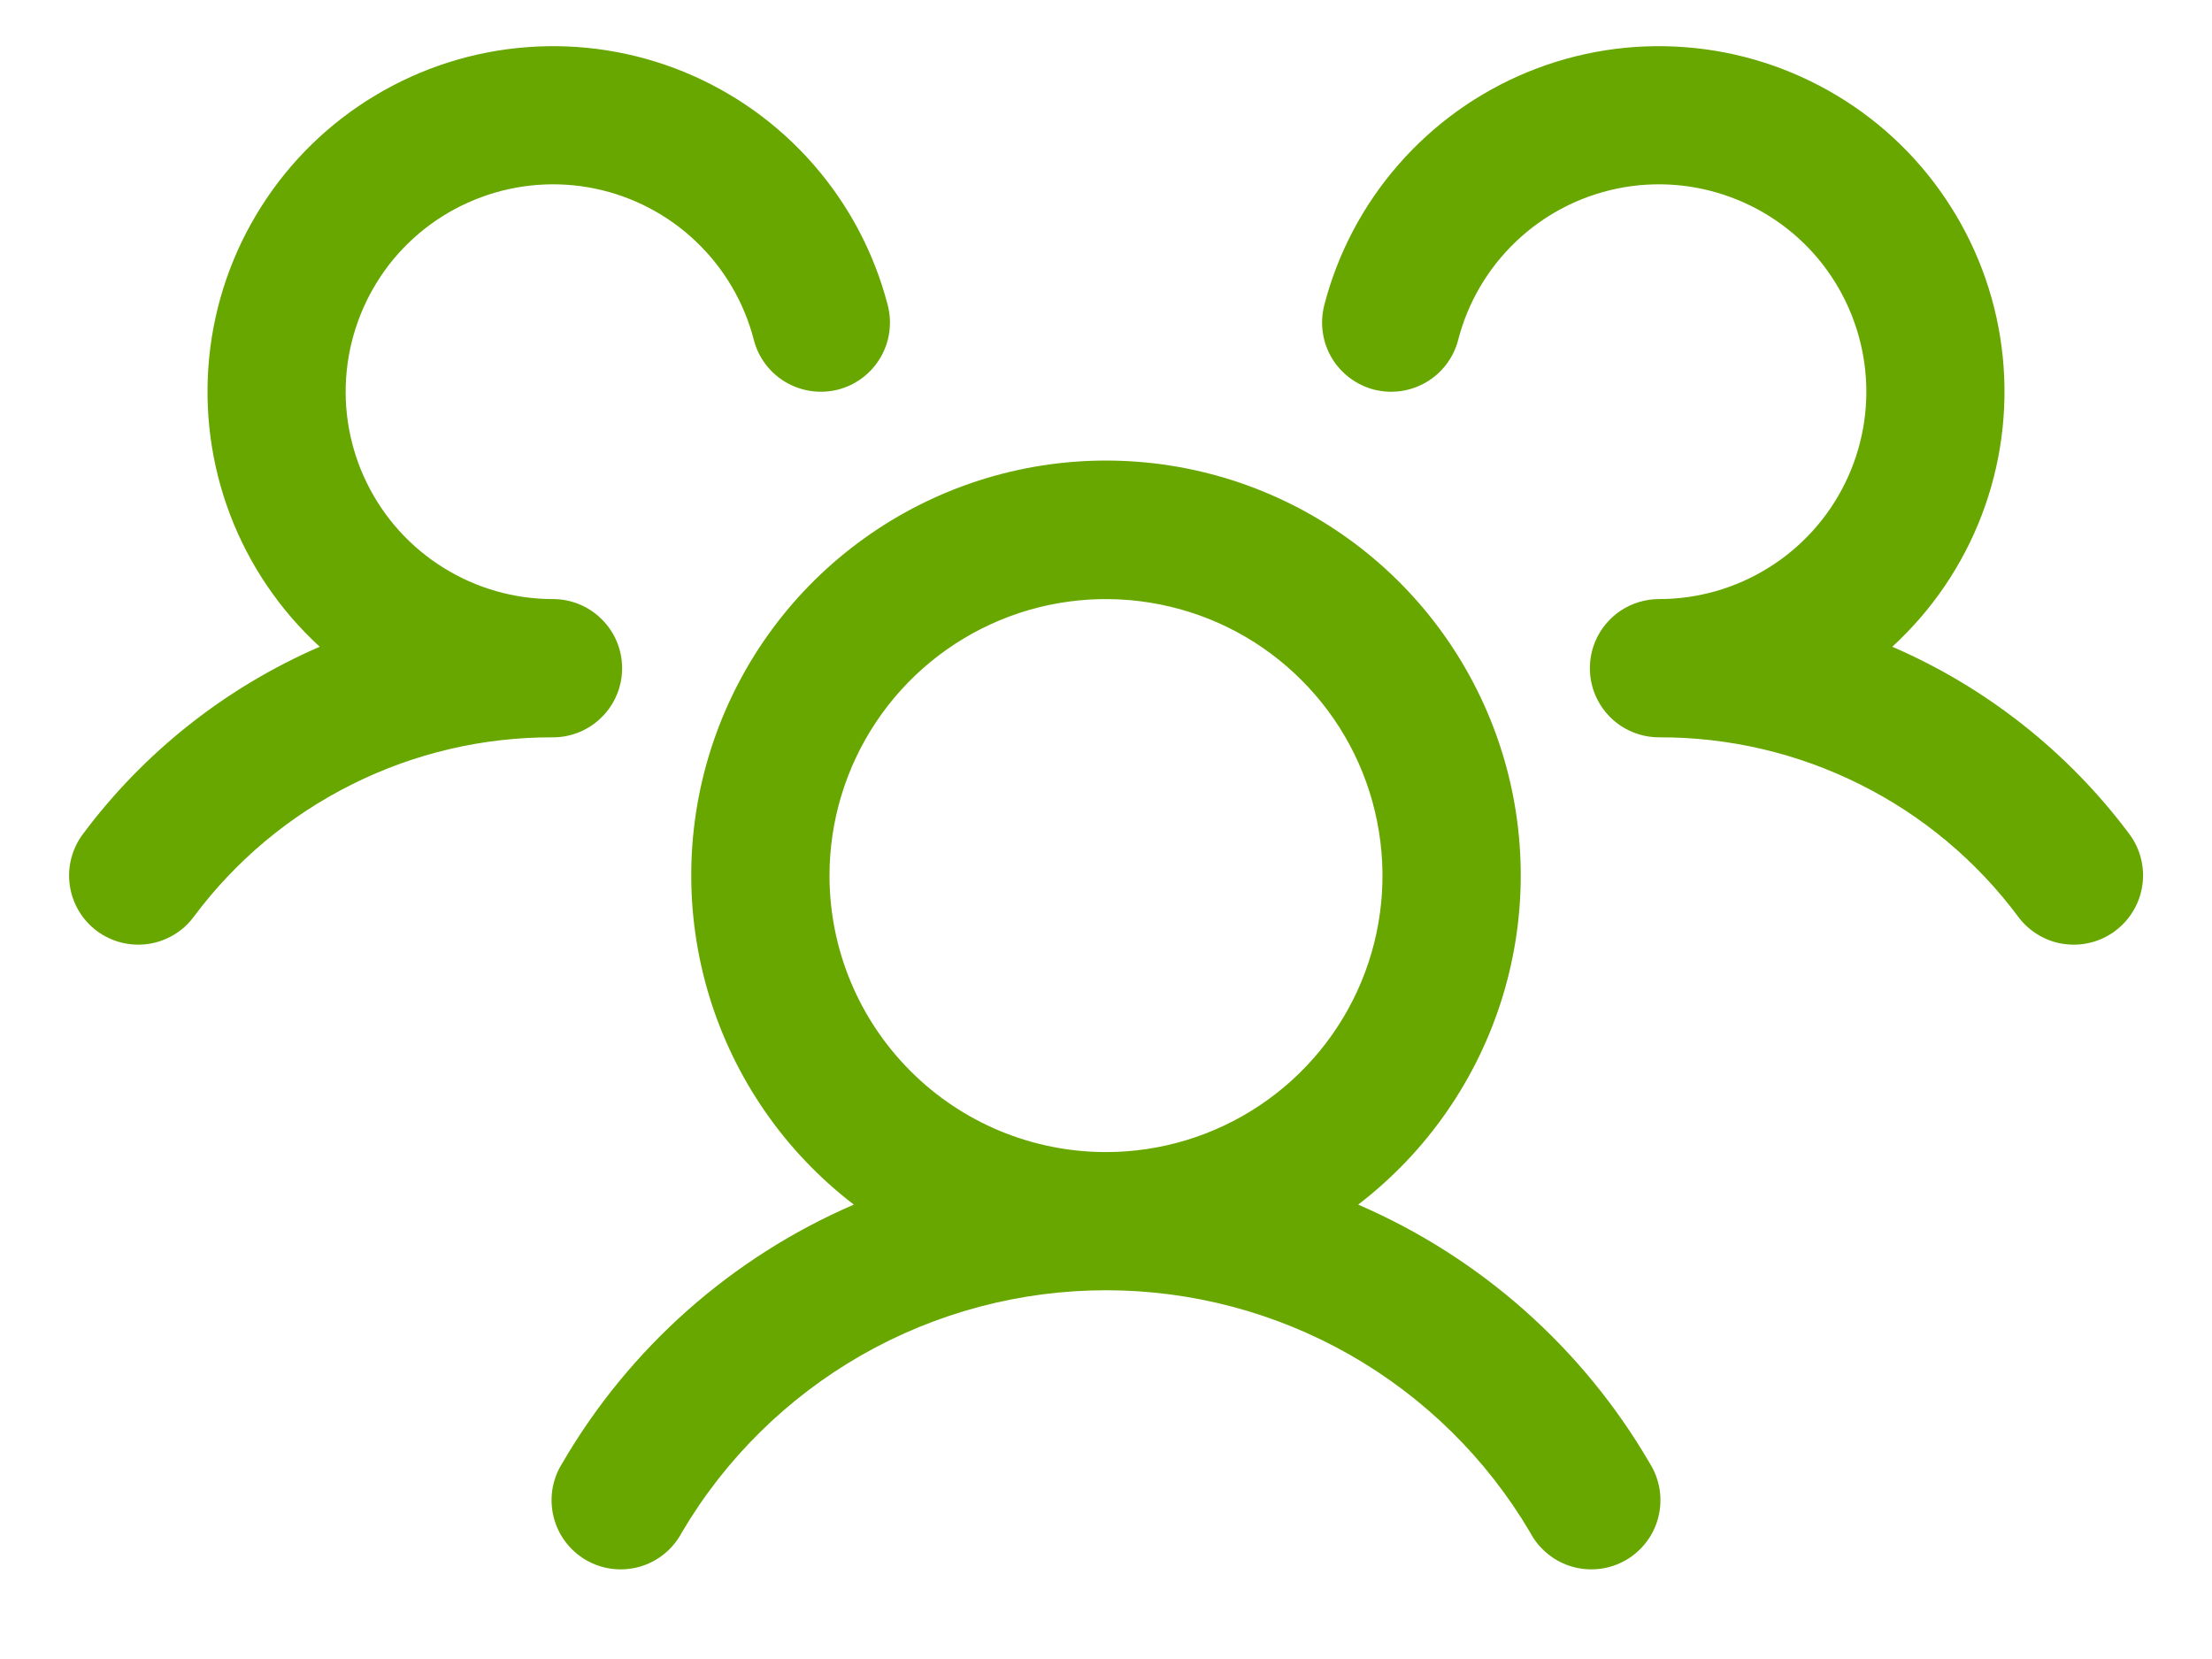 <svg xmlns="http://www.w3.org/2000/svg" width="24" height="18" viewBox="0 0 24 18" fill="none"><path d="M22.95 10.1C22.871 10.159 22.782 10.202 22.686 10.226C22.591 10.251 22.491 10.256 22.394 10.242C22.296 10.229 22.203 10.195 22.118 10.145C22.033 10.095 21.959 10.029 21.9 9.95C21.448 9.342 20.86 8.849 20.182 8.511C19.505 8.172 18.757 7.997 18 8C17.852 8 17.708 7.956 17.585 7.875C17.462 7.793 17.366 7.677 17.309 7.542C17.27 7.449 17.25 7.35 17.25 7.25C17.25 7.15 17.27 7.051 17.309 6.958C17.366 6.823 17.462 6.707 17.585 6.625C17.708 6.544 17.852 6.5 18 6.5C18.421 6.5 18.833 6.382 19.19 6.159C19.547 5.937 19.835 5.618 20.02 5.24C20.205 4.863 20.281 4.44 20.238 4.022C20.195 3.603 20.036 3.205 19.779 2.872C19.521 2.539 19.175 2.286 18.78 2.14C18.386 1.994 17.958 1.961 17.546 2.046C17.134 2.131 16.753 2.33 16.449 2.62C16.144 2.91 15.926 3.28 15.821 3.688C15.797 3.783 15.753 3.873 15.694 3.951C15.635 4.03 15.561 4.096 15.476 4.146C15.391 4.196 15.297 4.229 15.2 4.243C15.102 4.257 15.003 4.251 14.907 4.227C14.812 4.202 14.722 4.159 14.643 4.099C14.565 4.04 14.498 3.966 14.448 3.881C14.398 3.796 14.365 3.702 14.352 3.605C14.338 3.507 14.344 3.408 14.368 3.312C14.514 2.747 14.79 2.224 15.174 1.785C15.558 1.345 16.039 1.001 16.579 0.78C17.119 0.559 17.703 0.467 18.285 0.512C18.867 0.556 19.43 0.736 19.931 1.037C20.431 1.337 20.854 1.75 21.166 2.243C21.479 2.736 21.672 3.295 21.73 3.876C21.788 4.457 21.71 5.043 21.502 5.588C21.294 6.133 20.962 6.622 20.531 7.017C21.551 7.458 22.438 8.159 23.103 9.049C23.162 9.128 23.205 9.218 23.229 9.314C23.253 9.409 23.259 9.509 23.244 9.606C23.23 9.704 23.197 9.798 23.146 9.882C23.096 9.967 23.029 10.041 22.95 10.1ZM17.899 15.875C17.953 15.96 17.989 16.056 18.006 16.156C18.022 16.255 18.018 16.358 17.994 16.456C17.97 16.554 17.927 16.646 17.866 16.727C17.805 16.808 17.729 16.876 17.641 16.927C17.554 16.977 17.457 17.01 17.356 17.022C17.256 17.034 17.154 17.026 17.057 16.998C16.96 16.97 16.869 16.922 16.791 16.858C16.713 16.794 16.648 16.715 16.601 16.625C16.129 15.825 15.456 15.162 14.649 14.701C13.842 14.241 12.929 13.999 12 13.999C11.071 13.999 10.158 14.241 9.351 14.701C8.544 15.162 7.871 15.825 7.399 16.625C7.352 16.715 7.287 16.794 7.209 16.858C7.131 16.922 7.04 16.97 6.943 16.998C6.846 17.026 6.744 17.034 6.644 17.022C6.543 17.01 6.446 16.977 6.359 16.927C6.271 16.876 6.195 16.808 6.134 16.727C6.073 16.646 6.03 16.554 6.006 16.456C5.982 16.358 5.978 16.255 5.994 16.156C6.011 16.056 6.047 15.96 6.101 15.875C6.828 14.626 7.937 13.643 9.264 13.07C8.517 12.498 7.969 11.707 7.695 10.807C7.421 9.907 7.436 8.944 7.738 8.053C8.04 7.162 8.613 6.388 9.378 5.84C10.142 5.292 11.059 4.997 12 4.997C12.941 4.997 13.858 5.292 14.622 5.84C15.387 6.388 15.96 7.162 16.262 8.053C16.564 8.944 16.579 9.907 16.305 10.807C16.031 11.707 15.482 12.498 14.736 13.07C16.063 13.643 17.172 14.626 17.899 15.875ZM12 12.5C12.593 12.5 13.173 12.324 13.667 11.994C14.16 11.665 14.545 11.196 14.772 10.648C14.999 10.1 15.058 9.497 14.942 8.915C14.827 8.333 14.541 7.798 14.121 7.379C13.702 6.959 13.167 6.673 12.585 6.558C12.003 6.442 11.4 6.501 10.852 6.728C10.304 6.955 9.835 7.34 9.506 7.833C9.176 8.327 9 8.907 9 9.5C9 10.296 9.316 11.059 9.879 11.621C10.441 12.184 11.204 12.5 12 12.5ZM6.75 7.25C6.75 7.051 6.671 6.86 6.53 6.72C6.39 6.579 6.199 6.5 6 6.5C5.579 6.5 5.167 6.382 4.81 6.159C4.453 5.937 4.165 5.618 3.98 5.24C3.795 4.863 3.719 4.44 3.762 4.022C3.805 3.603 3.964 3.205 4.221 2.872C4.479 2.539 4.825 2.286 5.22 2.14C5.614 1.994 6.042 1.961 6.454 2.046C6.866 2.131 7.247 2.33 7.551 2.62C7.856 2.91 8.074 3.28 8.179 3.688C8.228 3.88 8.353 4.045 8.524 4.146C8.696 4.247 8.9 4.276 9.093 4.227C9.286 4.177 9.451 4.053 9.552 3.881C9.653 3.71 9.682 3.505 9.632 3.312C9.486 2.747 9.21 2.224 8.826 1.785C8.442 1.345 7.961 1.001 7.421 0.78C6.881 0.559 6.297 0.467 5.715 0.512C5.133 0.556 4.57 0.736 4.069 1.037C3.569 1.337 3.146 1.75 2.834 2.243C2.521 2.736 2.328 3.295 2.27 3.876C2.212 4.457 2.29 5.043 2.498 5.588C2.706 6.133 3.038 6.622 3.469 7.017C2.45 7.459 1.564 8.159 0.9 9.049C0.781 9.208 0.729 9.408 0.757 9.605C0.785 9.802 0.89 9.98 1.05 10.1C1.209 10.219 1.409 10.27 1.606 10.242C1.803 10.214 1.981 10.109 2.1 9.95C2.552 9.342 3.14 8.849 3.818 8.511C4.495 8.172 5.243 7.997 6 8C6.199 8 6.39 7.921 6.53 7.78C6.671 7.64 6.75 7.449 6.75 7.25Z" fill="#67A700"></path></svg>